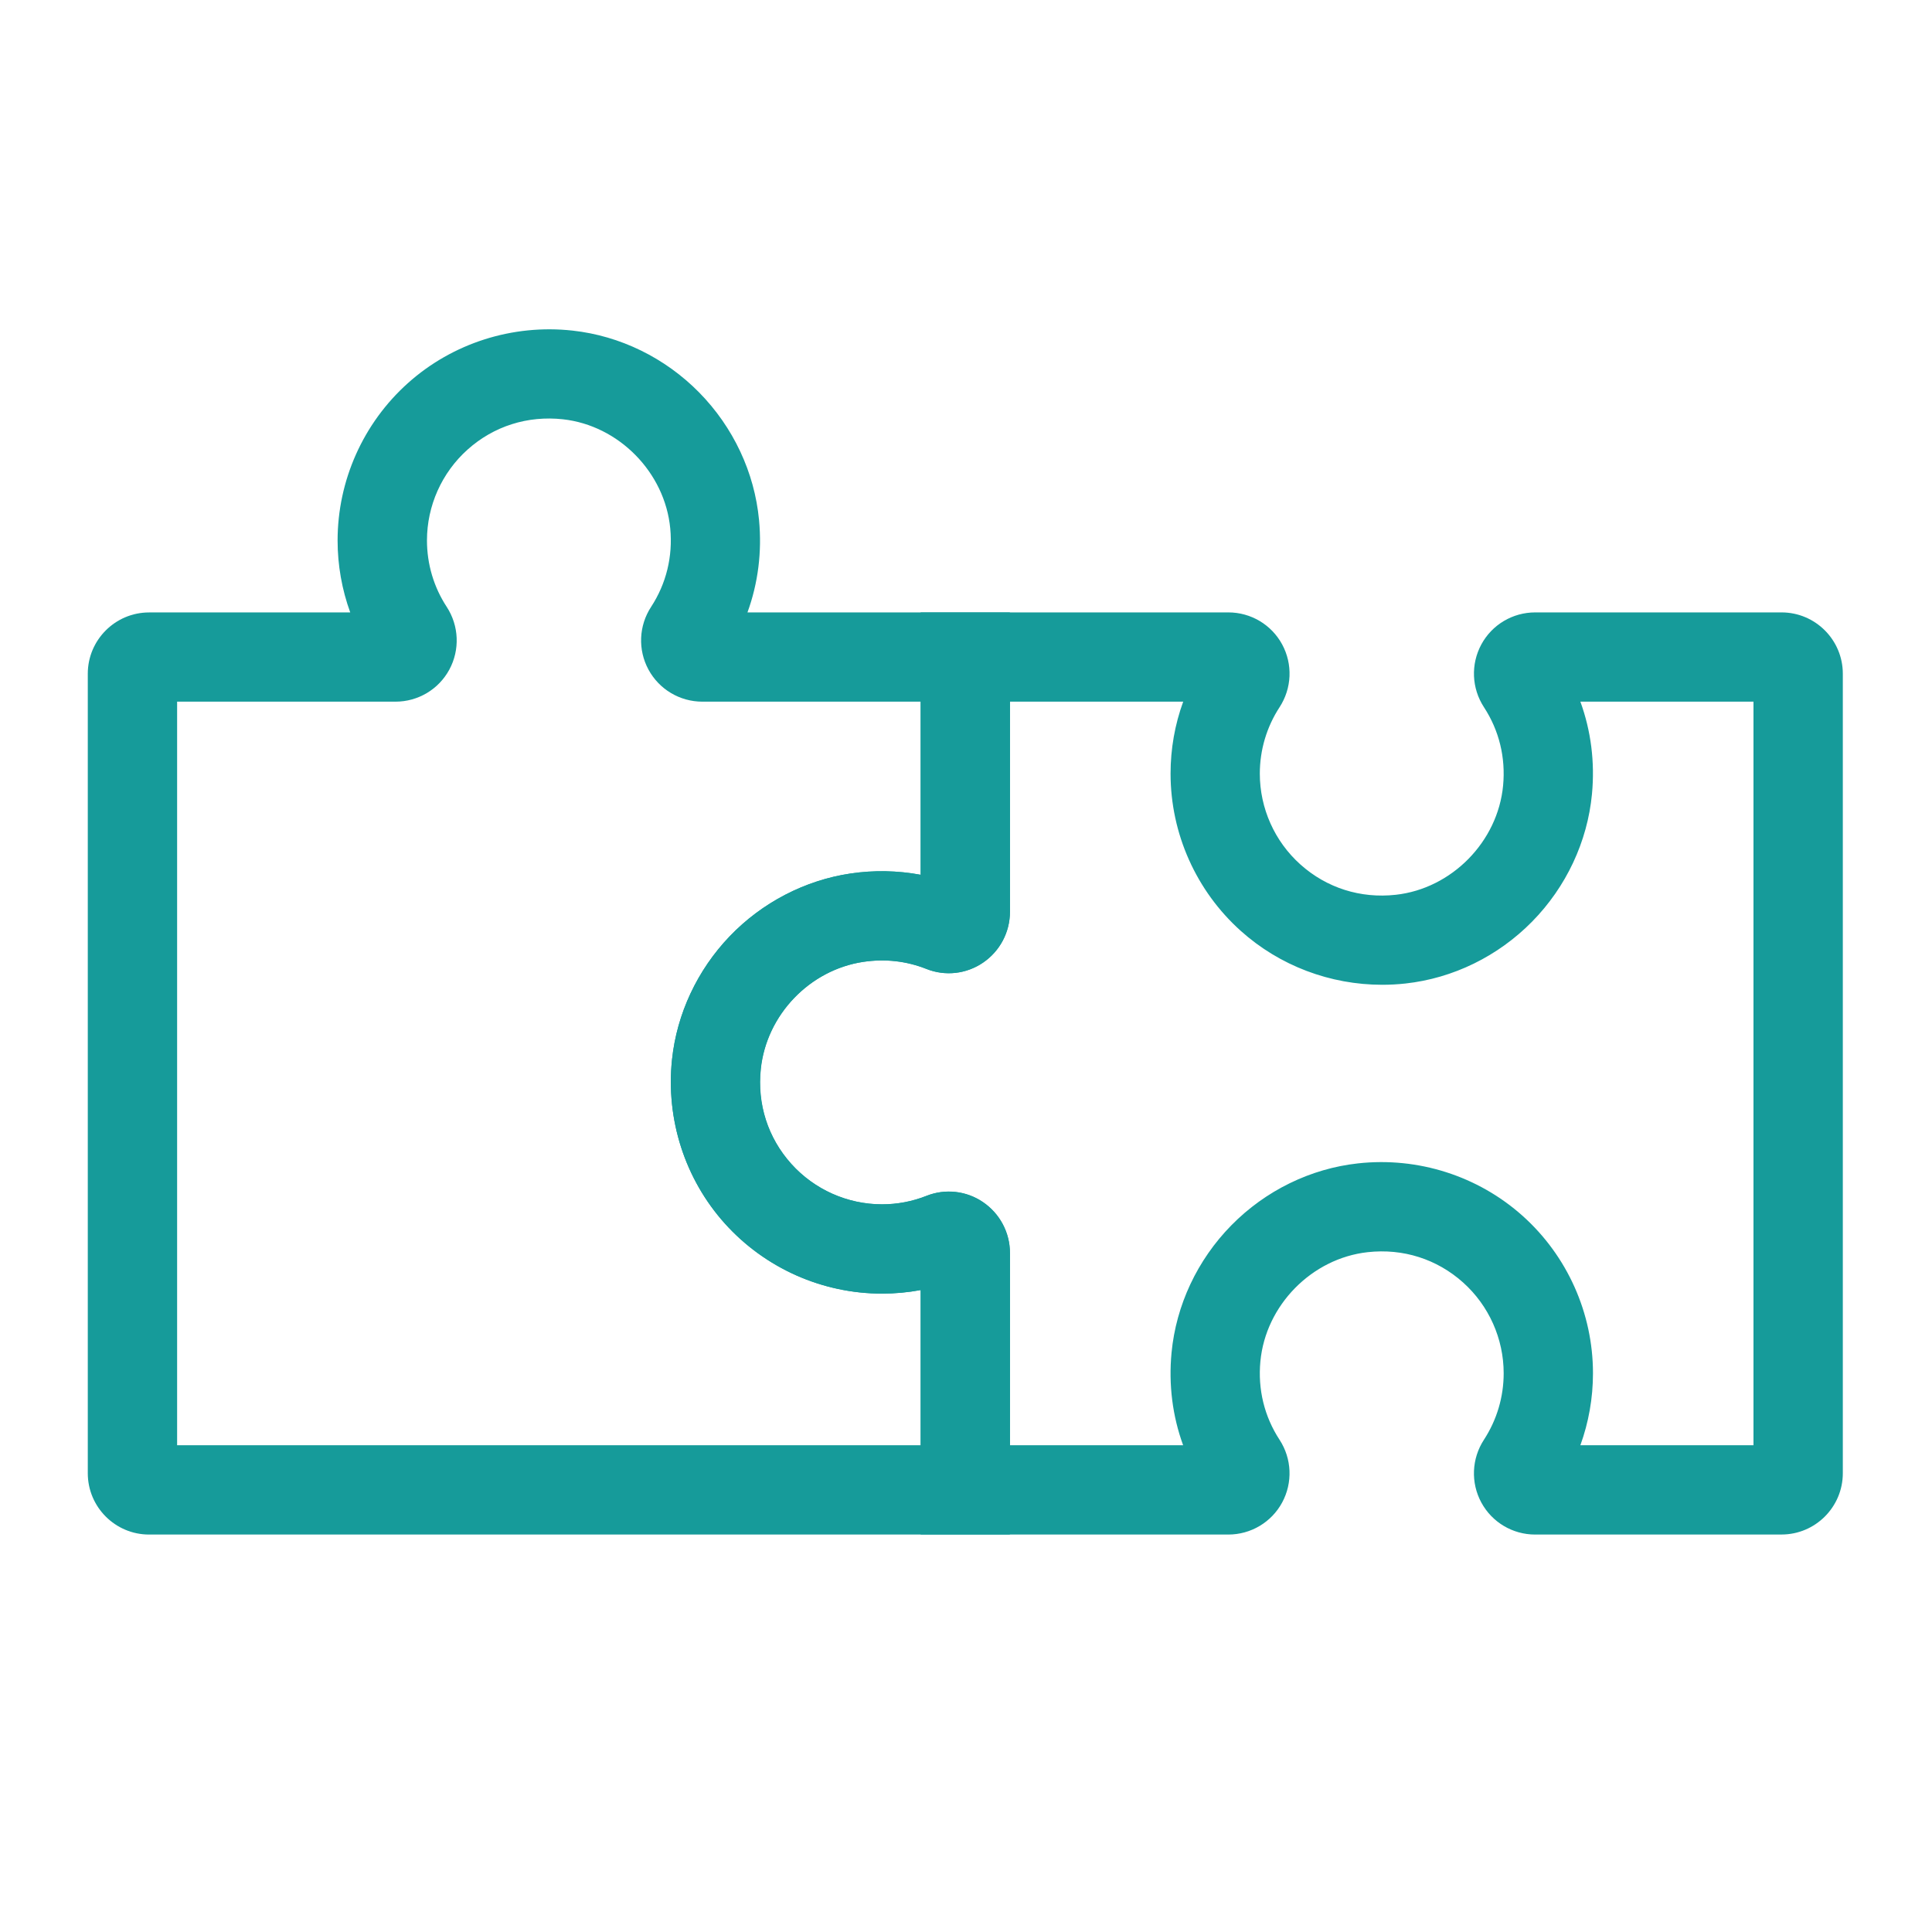<?xml version="1.0" encoding="UTF-8"?>
<svg id="Layer_1" data-name="Layer 1" xmlns="http://www.w3.org/2000/svg" viewBox="0 0 500 500">
  <defs>
    <style>
      .cls-1 {
        fill: #169b9a;
      }
    </style>
  </defs>
  <path class="cls-1" d="M261.37,397.14H38.58c-8.75,0-15.86-7.12-15.86-15.86v-206.92c0-8.75,7.12-15.86,15.86-15.86h52.06c-2.15-5.93-3.27-12.22-3.27-18.62,0-15.52,6.63-30.36,18.19-40.72,11.55-10.35,27.09-15.31,42.62-13.6,12.3,1.35,23.94,7.04,32.77,16.02,8.82,8.97,14.33,20.69,15.49,33.01.78,8.26-.25,16.36-3,23.91h67.91s0,77.49,0,77.49c0,5.28-2.61,10.2-6.99,13.17-4.31,2.93-9.77,3.54-14.59,1.62-5.19-2.06-10.68-2.68-16.32-1.85h0c-13.92,2.06-25.1,13.71-26.58,27.71-.97,9.12,1.84,17.85,7.9,24.59,5.98,6.65,14.54,10.46,23.47,10.46,3.97,0,7.85-.74,11.53-2.2,4.82-1.91,10.28-1.31,14.59,1.62,4.37,2.97,6.99,7.89,6.99,13.17v72.87ZM45.83,374.03h192.44v-40.17c-3.28.61-6.62.92-10,.92-15.48,0-30.29-6.6-40.65-18.11-10.35-11.5-15.34-26.99-13.7-42.48,1.25-11.84,6.56-23.16,14.93-31.89,8.37-8.73,19.47-14.49,31.25-16.24h0c6.07-.9,12.22-.78,18.17.33v-44.8s-56.5,0-56.5,0c-5.83,0-11.17-3.18-13.94-8.29-2.78-5.13-2.52-11.36.68-16.25,3.93-6.02,5.64-13.04,4.95-20.29-1.38-14.51-13.32-26.66-27.78-28.25-9.14-1-17.9,1.78-24.67,7.84-6.68,5.98-10.51,14.55-10.51,23.51,0,6.13,1.76,12.07,5.1,17.18,3.2,4.9,3.46,11.14.68,16.27-2.77,5.11-8.1,8.28-13.92,8.28h-56.52s0,192.44,0,192.44Z"/>
  <path class="cls-1" d="M461.05,397.14h-63.76c-5.82,0-11.15-3.17-13.92-8.28-2.78-5.13-2.52-11.37.68-16.27,3.33-5.11,5.1-11.05,5.1-17.18,0-8.96-3.83-17.53-10.51-23.51-6.77-6.06-15.53-8.85-24.67-7.84-14.46,1.59-26.41,13.73-27.78,28.25-.69,7.26,1.02,14.27,4.95,20.29,3.2,4.9,3.45,11.12.68,16.25-2.77,5.12-8.11,8.29-13.94,8.29h-79.61v-63.27c-3.28.61-6.62.92-10,.92-15.48,0-30.29-6.6-40.65-18.11-10.35-11.5-15.34-26.99-13.7-42.48,1.25-11.84,6.56-23.16,14.93-31.89,8.37-8.73,19.47-14.49,31.25-16.24,6.07-.9,12.22-.78,18.17.33v-67.91s79.63,0,79.63,0c5.82,0,11.15,3.17,13.92,8.28,2.78,5.13,2.52,11.37-.68,16.27-3.33,5.11-5.1,11.05-5.1,17.18,0,8.96,3.83,17.53,10.51,23.51,6.77,6.06,15.53,8.85,24.67,7.84,14.46-1.59,26.41-13.73,27.78-28.25.69-7.26-1.02-14.27-4.95-20.29-3.2-4.9-3.45-11.12-.68-16.25,2.77-5.12,8.11-8.29,13.94-8.29h63.75c8.75,0,15.86,7.12,15.86,15.86v206.92c0,8.75-7.12,15.86-15.86,15.86ZM408.98,374.03h44.82v-192.44h-44.8c2.75,7.55,3.78,15.65,3,23.91-1.17,12.32-6.67,24.04-15.49,33.01-8.83,8.98-20.47,14.67-32.77,16.02-2.01.22-4.03.33-6.03.33-13.46,0-26.53-4.92-36.58-13.93-11.56-10.36-18.19-25.2-18.19-40.72,0-6.4,1.11-12.69,3.27-18.62h-44.82s0,54.38,0,54.38c0,5.28-2.61,10.2-6.99,13.17-4.31,2.93-9.77,3.53-14.59,1.62-5.19-2.06-10.68-2.68-16.32-1.85-13.92,2.06-25.1,13.71-26.58,27.71-.97,9.12,1.84,17.85,7.9,24.59,5.98,6.65,14.54,10.46,23.47,10.46,3.97,0,7.85-.74,11.53-2.2,4.82-1.91,10.28-1.31,14.59,1.62,4.37,2.97,6.99,7.89,6.99,13.17v49.76s44.8,0,44.8,0c-2.75-7.55-3.78-15.65-3-23.91,1.17-12.32,6.67-24.04,15.49-33.01,8.83-8.98,20.47-14.67,32.77-16.02,15.53-1.71,31.06,3.25,42.62,13.6,11.56,10.36,18.19,25.2,18.19,40.72,0,6.4-1.11,12.69-3.26,18.62Z"/>
</svg>